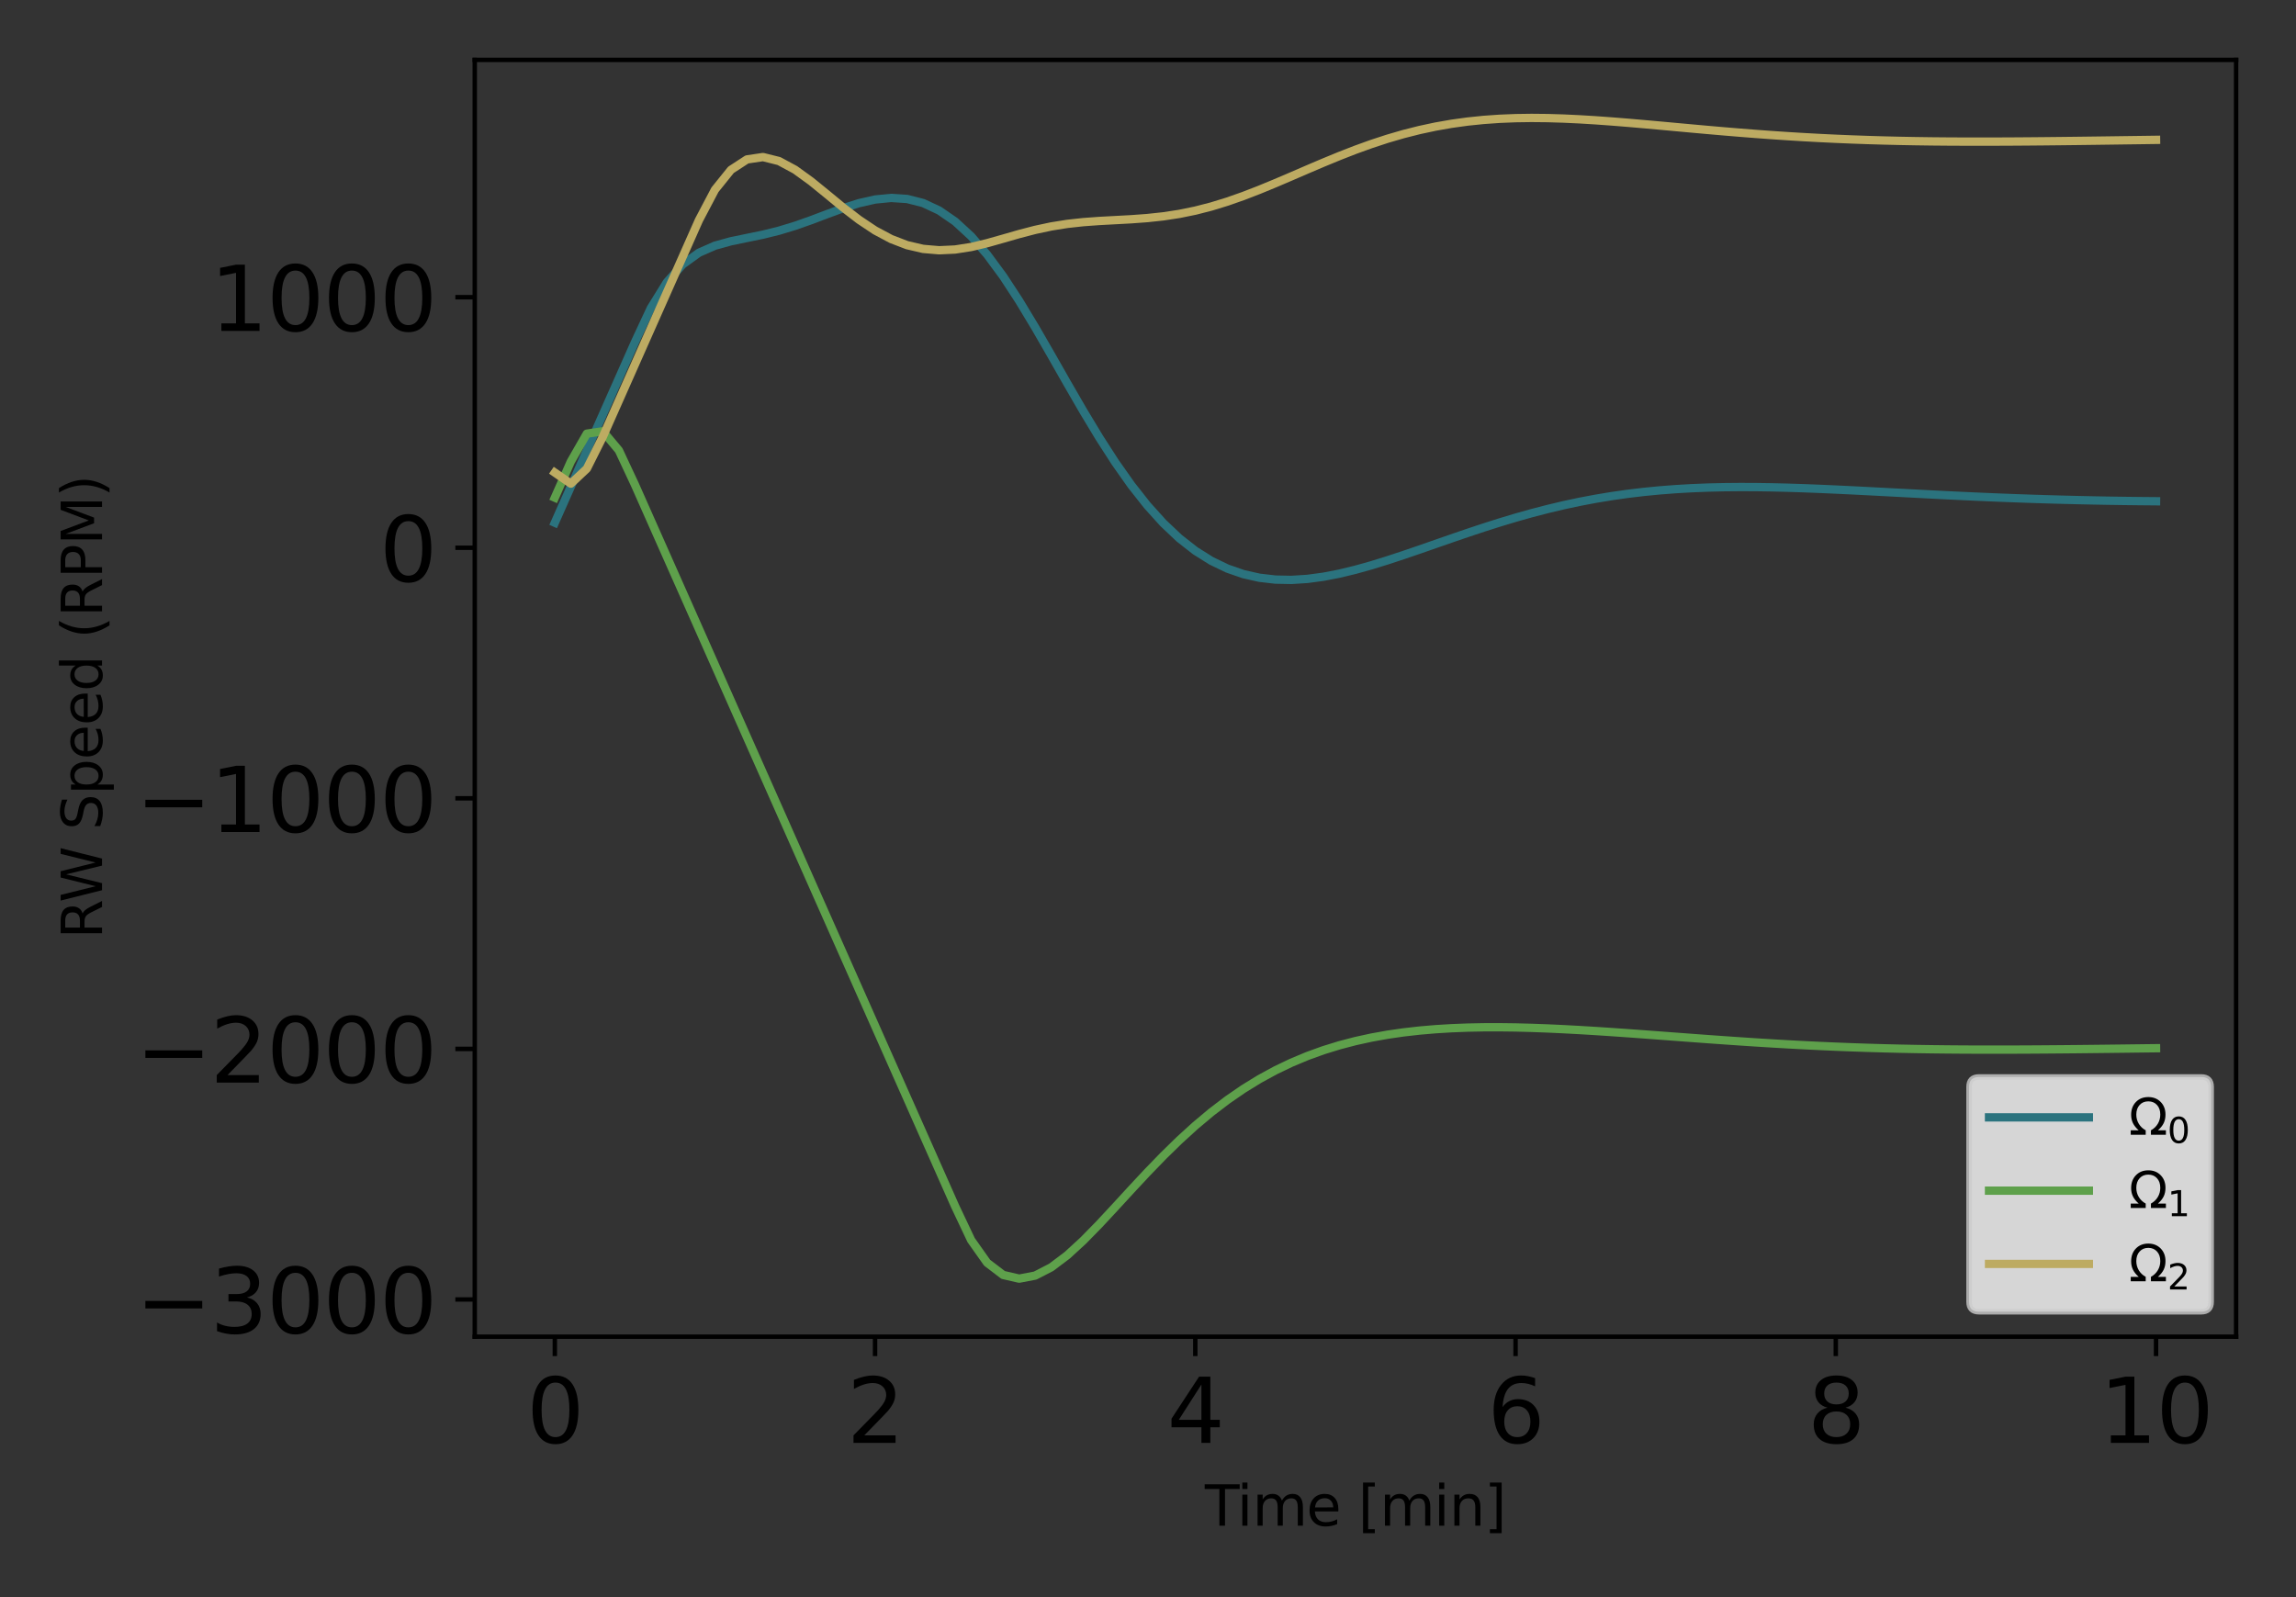 <?xml version="1.0" encoding="utf-8" standalone="no"?>
<!DOCTYPE svg PUBLIC "-//W3C//DTD SVG 1.1//EN"
  "http://www.w3.org/Graphics/SVG/1.1/DTD/svg11.dtd">
<svg xmlns:xlink="http://www.w3.org/1999/xlink" width="414pt" height="288pt" viewBox="0 0 414 288" xmlns="http://www.w3.org/2000/svg" version="1.1">
 <rect x="0" y="0" width="414" height="288" fill="#333333" stroke="none"/>
 <defs>
  <style type="text/css">*{stroke-linejoin: round; stroke-linecap: butt}</style>
 </defs>
 <g id="figure_1">
  <g id="patch_1">
   <path d="M 0 288 
L 414 288 
L 414 0 
L 0 0 
L 0 288 
z
" style="fill: none"/>
  </g>
  <g id="axes_1">
   <g id="patch_2">
    <path d="M 85.606 241.037 
L 403.2 241.037 
L 403.2 10.8 
L 85.606 10.8 
L 85.606 241.037 
z
" style="fill: none"/>
   </g>
   <g id="matplotlib.axis_1">
    <g id="xtick_1">
     <g id="line2d_1">
      <defs>
       <path id="m2b7c23826d" d="M 0 0 
L 0 3.5 
" style="stroke: #000000; stroke-width: 0.8"/>
      </defs>
      <g>
       <use xlink:href="#m2b7c23826d" x="100.042" y="241.037" style="stroke: #000000; stroke-width: 0.8"/>
      </g>
     </g>
     <g id="text_1">
      <!-- 0 -->
      <g transform="translate(94.952 260.194) scale(0.16 -0.16)">
       <defs>
        <path id="DejaVuSans-30" d="M 2034 4250 
Q 1547 4250 1301 3770 
Q 1056 3291 1056 2328 
Q 1056 1369 1301 889 
Q 1547 409 2034 409 
Q 2525 409 2770 889 
Q 3016 1369 3016 2328 
Q 3016 3291 2770 3770 
Q 2525 4250 2034 4250 
z
M 2034 4750 
Q 2819 4750 3233 4129 
Q 3647 3509 3647 2328 
Q 3647 1150 3233 529 
Q 2819 -91 2034 -91 
Q 1250 -91 836 529 
Q 422 1150 422 2328 
Q 422 3509 836 4129 
Q 1250 4750 2034 4750 
z
" transform="scale(0.016)"/>
       </defs>
       <use xlink:href="#DejaVuSans-30"/>
      </g>
     </g>
    </g>
    <g id="xtick_2">
     <g id="line2d_2">
      <g>
       <use xlink:href="#m2b7c23826d" x="157.786" y="241.037" style="stroke: #000000; stroke-width: 0.8"/>
      </g>
     </g>
     <g id="text_2">
      <!-- 2 -->
      <g transform="translate(152.696 260.194) scale(0.16 -0.16)">
       <defs>
        <path id="DejaVuSans-32" d="M 1228 531 
L 3431 531 
L 3431 0 
L 469 0 
L 469 531 
Q 828 903 1448 1529 
Q 2069 2156 2228 2338 
Q 2531 2678 2651 2914 
Q 2772 3150 2772 3378 
Q 2772 3750 2511 3984 
Q 2250 4219 1831 4219 
Q 1534 4219 1204 4116 
Q 875 4013 500 3803 
L 500 4441 
Q 881 4594 1212 4672 
Q 1544 4750 1819 4750 
Q 2544 4750 2975 4387 
Q 3406 4025 3406 3419 
Q 3406 3131 3298 2873 
Q 3191 2616 2906 2266 
Q 2828 2175 2409 1742 
Q 1991 1309 1228 531 
z
" transform="scale(0.016)"/>
       </defs>
       <use xlink:href="#DejaVuSans-32"/>
      </g>
     </g>
    </g>
    <g id="xtick_3">
     <g id="line2d_3">
      <g>
       <use xlink:href="#m2b7c23826d" x="215.531" y="241.037" style="stroke: #000000; stroke-width: 0.8"/>
      </g>
     </g>
     <g id="text_3">
      <!-- 4 -->
      <g transform="translate(210.441 260.194) scale(0.16 -0.16)">
       <defs>
        <path id="DejaVuSans-34" d="M 2419 4116 
L 825 1625 
L 2419 1625 
L 2419 4116 
z
M 2253 4666 
L 3047 4666 
L 3047 1625 
L 3713 1625 
L 3713 1100 
L 3047 1100 
L 3047 0 
L 2419 0 
L 2419 1100 
L 313 1100 
L 313 1709 
L 2253 4666 
z
" transform="scale(0.016)"/>
       </defs>
       <use xlink:href="#DejaVuSans-34"/>
      </g>
     </g>
    </g>
    <g id="xtick_4">
     <g id="line2d_4">
      <g>
       <use xlink:href="#m2b7c23826d" x="273.275" y="241.037" style="stroke: #000000; stroke-width: 0.8"/>
      </g>
     </g>
     <g id="text_4">
      <!-- 6 -->
      <g transform="translate(268.185 260.194) scale(0.16 -0.16)">
       <defs>
        <path id="DejaVuSans-36" d="M 2113 2584 
Q 1688 2584 1439 2293 
Q 1191 2003 1191 1497 
Q 1191 994 1439 701 
Q 1688 409 2113 409 
Q 2538 409 2786 701 
Q 3034 994 3034 1497 
Q 3034 2003 2786 2293 
Q 2538 2584 2113 2584 
z
M 3366 4563 
L 3366 3988 
Q 3128 4100 2886 4159 
Q 2644 4219 2406 4219 
Q 1781 4219 1451 3797 
Q 1122 3375 1075 2522 
Q 1259 2794 1537 2939 
Q 1816 3084 2150 3084 
Q 2853 3084 3261 2657 
Q 3669 2231 3669 1497 
Q 3669 778 3244 343 
Q 2819 -91 2113 -91 
Q 1303 -91 875 529 
Q 447 1150 447 2328 
Q 447 3434 972 4092 
Q 1497 4750 2381 4750 
Q 2619 4750 2861 4703 
Q 3103 4656 3366 4563 
z
" transform="scale(0.016)"/>
       </defs>
       <use xlink:href="#DejaVuSans-36"/>
      </g>
     </g>
    </g>
    <g id="xtick_5">
     <g id="line2d_5">
      <g>
       <use xlink:href="#m2b7c23826d" x="331.019" y="241.037" style="stroke: #000000; stroke-width: 0.8"/>
      </g>
     </g>
     <g id="text_5">
      <!-- 8 -->
      <g transform="translate(325.929 260.194) scale(0.16 -0.16)">
       <defs>
        <path id="DejaVuSans-38" d="M 2034 2216 
Q 1584 2216 1326 1975 
Q 1069 1734 1069 1313 
Q 1069 891 1326 650 
Q 1584 409 2034 409 
Q 2484 409 2743 651 
Q 3003 894 3003 1313 
Q 3003 1734 2745 1975 
Q 2488 2216 2034 2216 
z
M 1403 2484 
Q 997 2584 770 2862 
Q 544 3141 544 3541 
Q 544 4100 942 4425 
Q 1341 4750 2034 4750 
Q 2731 4750 3128 4425 
Q 3525 4100 3525 3541 
Q 3525 3141 3298 2862 
Q 3072 2584 2669 2484 
Q 3125 2378 3379 2068 
Q 3634 1759 3634 1313 
Q 3634 634 3220 271 
Q 2806 -91 2034 -91 
Q 1263 -91 848 271 
Q 434 634 434 1313 
Q 434 1759 690 2068 
Q 947 2378 1403 2484 
z
M 1172 3481 
Q 1172 3119 1398 2916 
Q 1625 2713 2034 2713 
Q 2441 2713 2670 2916 
Q 2900 3119 2900 3481 
Q 2900 3844 2670 4047 
Q 2441 4250 2034 4250 
Q 1625 4250 1398 4047 
Q 1172 3844 1172 3481 
z
" transform="scale(0.016)"/>
       </defs>
       <use xlink:href="#DejaVuSans-38"/>
      </g>
     </g>
    </g>
    <g id="xtick_6">
     <g id="line2d_6">
      <g>
       <use xlink:href="#m2b7c23826d" x="388.764" y="241.037" style="stroke: #000000; stroke-width: 0.8"/>
      </g>
     </g>
     <g id="text_6">
      <!-- 10 -->
      <g transform="translate(378.584 260.194) scale(0.16 -0.16)">
       <defs>
        <path id="DejaVuSans-31" d="M 794 531 
L 1825 531 
L 1825 4091 
L 703 3866 
L 703 4441 
L 1819 4666 
L 2450 4666 
L 2450 531 
L 3481 531 
L 3481 0 
L 794 0 
L 794 531 
z
" transform="scale(0.016)"/>
       </defs>
       <use xlink:href="#DejaVuSans-31"/>
       <use xlink:href="#DejaVuSans-30" x="63.623"/>
      </g>
     </g>
    </g>
    <g id="text_7">
     <!-- Time [min] -->
     <g transform="translate(217.25 275.12) scale(0.1 -0.1)">
      <defs>
       <path id="DejaVuSans-54" d="M -19 4666 
L 3928 4666 
L 3928 4134 
L 2272 4134 
L 2272 0 
L 1638 0 
L 1638 4134 
L -19 4134 
L -19 4666 
z
" transform="scale(0.016)"/>
       <path id="DejaVuSans-69" d="M 603 3500 
L 1178 3500 
L 1178 0 
L 603 0 
L 603 3500 
z
M 603 4863 
L 1178 4863 
L 1178 4134 
L 603 4134 
L 603 4863 
z
" transform="scale(0.016)"/>
       <path id="DejaVuSans-6d" d="M 3328 2828 
Q 3544 3216 3844 3400 
Q 4144 3584 4550 3584 
Q 5097 3584 5394 3201 
Q 5691 2819 5691 2113 
L 5691 0 
L 5113 0 
L 5113 2094 
Q 5113 2597 4934 2840 
Q 4756 3084 4391 3084 
Q 3944 3084 3684 2787 
Q 3425 2491 3425 1978 
L 3425 0 
L 2847 0 
L 2847 2094 
Q 2847 2600 2669 2842 
Q 2491 3084 2119 3084 
Q 1678 3084 1418 2786 
Q 1159 2488 1159 1978 
L 1159 0 
L 581 0 
L 581 3500 
L 1159 3500 
L 1159 2956 
Q 1356 3278 1631 3431 
Q 1906 3584 2284 3584 
Q 2666 3584 2933 3390 
Q 3200 3197 3328 2828 
z
" transform="scale(0.016)"/>
       <path id="DejaVuSans-65" d="M 3597 1894 
L 3597 1613 
L 953 1613 
Q 991 1019 1311 708 
Q 1631 397 2203 397 
Q 2534 397 2845 478 
Q 3156 559 3463 722 
L 3463 178 
Q 3153 47 2828 -22 
Q 2503 -91 2169 -91 
Q 1331 -91 842 396 
Q 353 884 353 1716 
Q 353 2575 817 3079 
Q 1281 3584 2069 3584 
Q 2775 3584 3186 3129 
Q 3597 2675 3597 1894 
z
M 3022 2063 
Q 3016 2534 2758 2815 
Q 2500 3097 2075 3097 
Q 1594 3097 1305 2825 
Q 1016 2553 972 2059 
L 3022 2063 
z
" transform="scale(0.016)"/>
       <path id="DejaVuSans-20" transform="scale(0.016)"/>
       <path id="DejaVuSans-5b" d="M 550 4863 
L 1875 4863 
L 1875 4416 
L 1125 4416 
L 1125 -397 
L 1875 -397 
L 1875 -844 
L 550 -844 
L 550 4863 
z
" transform="scale(0.016)"/>
       <path id="DejaVuSans-6e" d="M 3513 2113 
L 3513 0 
L 2938 0 
L 2938 2094 
Q 2938 2591 2744 2837 
Q 2550 3084 2163 3084 
Q 1697 3084 1428 2787 
Q 1159 2491 1159 1978 
L 1159 0 
L 581 0 
L 581 3500 
L 1159 3500 
L 1159 2956 
Q 1366 3272 1645 3428 
Q 1925 3584 2291 3584 
Q 2894 3584 3203 3211 
Q 3513 2838 3513 2113 
z
" transform="scale(0.016)"/>
       <path id="DejaVuSans-5d" d="M 1947 4863 
L 1947 -844 
L 622 -844 
L 622 -397 
L 1369 -397 
L 1369 4416 
L 622 4416 
L 622 4863 
L 1947 4863 
z
" transform="scale(0.016)"/>
      </defs>
      <use xlink:href="#DejaVuSans-54"/>
      <use xlink:href="#DejaVuSans-69" x="57.959"/>
      <use xlink:href="#DejaVuSans-6d" x="85.742"/>
      <use xlink:href="#DejaVuSans-65" x="183.154"/>
      <use xlink:href="#DejaVuSans-20" x="244.678"/>
      <use xlink:href="#DejaVuSans-5b" x="276.465"/>
      <use xlink:href="#DejaVuSans-6d" x="315.479"/>
      <use xlink:href="#DejaVuSans-69" x="412.891"/>
      <use xlink:href="#DejaVuSans-6e" x="440.674"/>
      <use xlink:href="#DejaVuSans-5d" x="504.053"/>
     </g>
    </g>
   </g>
   <g id="matplotlib.axis_2">
    <g id="ytick_1">
     <g id="line2d_7">
      <defs>
       <path id="mbeee232bfb" d="M 0 0 
L -3.5 0 
" style="stroke: #000000; stroke-width: 0.8"/>
      </defs>
      <g>
       <use xlink:href="#mbeee232bfb" x="85.606" y="234.323" style="stroke: #000000; stroke-width: 0.8"/>
      </g>
     </g>
     <g id="text_8">
      <!-- −3000 -->
      <g transform="translate(24.478 240.402) scale(0.16 -0.16)">
       <defs>
        <path id="DejaVuSans-2212" d="M 678 2272 
L 4684 2272 
L 4684 1741 
L 678 1741 
L 678 2272 
z
" transform="scale(0.016)"/>
        <path id="DejaVuSans-33" d="M 2597 2516 
Q 3050 2419 3304 2112 
Q 3559 1806 3559 1356 
Q 3559 666 3084 287 
Q 2609 -91 1734 -91 
Q 1441 -91 1130 -33 
Q 819 25 488 141 
L 488 750 
Q 750 597 1062 519 
Q 1375 441 1716 441 
Q 2309 441 2620 675 
Q 2931 909 2931 1356 
Q 2931 1769 2642 2001 
Q 2353 2234 1838 2234 
L 1294 2234 
L 1294 2753 
L 1863 2753 
Q 2328 2753 2575 2939 
Q 2822 3125 2822 3475 
Q 2822 3834 2567 4026 
Q 2313 4219 1838 4219 
Q 1578 4219 1281 4162 
Q 984 4106 628 3988 
L 628 4550 
Q 988 4650 1302 4700 
Q 1616 4750 1894 4750 
Q 2613 4750 3031 4423 
Q 3450 4097 3450 3541 
Q 3450 3153 3228 2886 
Q 3006 2619 2597 2516 
z
" transform="scale(0.016)"/>
       </defs>
       <use xlink:href="#DejaVuSans-2212"/>
       <use xlink:href="#DejaVuSans-33" x="83.789"/>
       <use xlink:href="#DejaVuSans-30" x="147.412"/>
       <use xlink:href="#DejaVuSans-30" x="211.035"/>
       <use xlink:href="#DejaVuSans-30" x="274.658"/>
      </g>
     </g>
    </g>
    <g id="ytick_2">
     <g id="line2d_8">
      <g>
       <use xlink:href="#mbeee232bfb" x="85.606" y="189.141" style="stroke: #000000; stroke-width: 0.8"/>
      </g>
     </g>
     <g id="text_9">
      <!-- −2000 -->
      <g transform="translate(24.478 195.22) scale(0.16 -0.16)">
       <use xlink:href="#DejaVuSans-2212"/>
       <use xlink:href="#DejaVuSans-32" x="83.789"/>
       <use xlink:href="#DejaVuSans-30" x="147.412"/>
       <use xlink:href="#DejaVuSans-30" x="211.035"/>
       <use xlink:href="#DejaVuSans-30" x="274.658"/>
      </g>
     </g>
    </g>
    <g id="ytick_3">
     <g id="line2d_9">
      <g>
       <use xlink:href="#mbeee232bfb" x="85.606" y="143.958" style="stroke: #000000; stroke-width: 0.8"/>
      </g>
     </g>
     <g id="text_10">
      <!-- −1000 -->
      <g transform="translate(24.478 150.037) scale(0.16 -0.16)">
       <use xlink:href="#DejaVuSans-2212"/>
       <use xlink:href="#DejaVuSans-31" x="83.789"/>
       <use xlink:href="#DejaVuSans-30" x="147.412"/>
       <use xlink:href="#DejaVuSans-30" x="211.035"/>
       <use xlink:href="#DejaVuSans-30" x="274.658"/>
      </g>
     </g>
    </g>
    <g id="ytick_4">
     <g id="line2d_10">
      <g>
       <use xlink:href="#mbeee232bfb" x="85.606" y="98.776" style="stroke: #000000; stroke-width: 0.8"/>
      </g>
     </g>
     <g id="text_11">
      <!-- 0 -->
      <g transform="translate(68.426 104.855) scale(0.16 -0.16)">
       <use xlink:href="#DejaVuSans-30"/>
      </g>
     </g>
    </g>
    <g id="ytick_5">
     <g id="line2d_11">
      <g>
       <use xlink:href="#mbeee232bfb" x="85.606" y="53.593" style="stroke: #000000; stroke-width: 0.8"/>
      </g>
     </g>
     <g id="text_12">
      <!-- 1000 -->
      <g transform="translate(37.886 59.672) scale(0.16 -0.16)">
       <use xlink:href="#DejaVuSans-31"/>
       <use xlink:href="#DejaVuSans-30" x="63.623"/>
       <use xlink:href="#DejaVuSans-30" x="127.246"/>
       <use xlink:href="#DejaVuSans-30" x="190.869"/>
      </g>
     </g>
    </g>
    <g id="text_13">
     <!-- RW Speed (RPM)  -->
     <g transform="translate(18.398 169.284) rotate(-90) scale(0.1 -0.1)">
      <defs>
       <path id="DejaVuSans-52" d="M 2841 2188 
Q 3044 2119 3236 1894 
Q 3428 1669 3622 1275 
L 4263 0 
L 3584 0 
L 2988 1197 
Q 2756 1666 2539 1819 
Q 2322 1972 1947 1972 
L 1259 1972 
L 1259 0 
L 628 0 
L 628 4666 
L 2053 4666 
Q 2853 4666 3247 4331 
Q 3641 3997 3641 3322 
Q 3641 2881 3436 2590 
Q 3231 2300 2841 2188 
z
M 1259 4147 
L 1259 2491 
L 2053 2491 
Q 2509 2491 2742 2702 
Q 2975 2913 2975 3322 
Q 2975 3731 2742 3939 
Q 2509 4147 2053 4147 
L 1259 4147 
z
" transform="scale(0.016)"/>
       <path id="DejaVuSans-57" d="M 213 4666 
L 850 4666 
L 1831 722 
L 2809 4666 
L 3519 4666 
L 4500 722 
L 5478 4666 
L 6119 4666 
L 4947 0 
L 4153 0 
L 3169 4050 
L 2175 0 
L 1381 0 
L 213 4666 
z
" transform="scale(0.016)"/>
       <path id="DejaVuSans-53" d="M 3425 4513 
L 3425 3897 
Q 3066 4069 2747 4153 
Q 2428 4238 2131 4238 
Q 1616 4238 1336 4038 
Q 1056 3838 1056 3469 
Q 1056 3159 1242 3001 
Q 1428 2844 1947 2747 
L 2328 2669 
Q 3034 2534 3370 2195 
Q 3706 1856 3706 1288 
Q 3706 609 3251 259 
Q 2797 -91 1919 -91 
Q 1588 -91 1214 -16 
Q 841 59 441 206 
L 441 856 
Q 825 641 1194 531 
Q 1563 422 1919 422 
Q 2459 422 2753 634 
Q 3047 847 3047 1241 
Q 3047 1584 2836 1778 
Q 2625 1972 2144 2069 
L 1759 2144 
Q 1053 2284 737 2584 
Q 422 2884 422 3419 
Q 422 4038 858 4394 
Q 1294 4750 2059 4750 
Q 2388 4750 2728 4690 
Q 3069 4631 3425 4513 
z
" transform="scale(0.016)"/>
       <path id="DejaVuSans-70" d="M 1159 525 
L 1159 -1331 
L 581 -1331 
L 581 3500 
L 1159 3500 
L 1159 2969 
Q 1341 3281 1617 3432 
Q 1894 3584 2278 3584 
Q 2916 3584 3314 3078 
Q 3713 2572 3713 1747 
Q 3713 922 3314 415 
Q 2916 -91 2278 -91 
Q 1894 -91 1617 61 
Q 1341 213 1159 525 
z
M 3116 1747 
Q 3116 2381 2855 2742 
Q 2594 3103 2138 3103 
Q 1681 3103 1420 2742 
Q 1159 2381 1159 1747 
Q 1159 1113 1420 752 
Q 1681 391 2138 391 
Q 2594 391 2855 752 
Q 3116 1113 3116 1747 
z
" transform="scale(0.016)"/>
       <path id="DejaVuSans-64" d="M 2906 2969 
L 2906 4863 
L 3481 4863 
L 3481 0 
L 2906 0 
L 2906 525 
Q 2725 213 2448 61 
Q 2172 -91 1784 -91 
Q 1150 -91 751 415 
Q 353 922 353 1747 
Q 353 2572 751 3078 
Q 1150 3584 1784 3584 
Q 2172 3584 2448 3432 
Q 2725 3281 2906 2969 
z
M 947 1747 
Q 947 1113 1208 752 
Q 1469 391 1925 391 
Q 2381 391 2643 752 
Q 2906 1113 2906 1747 
Q 2906 2381 2643 2742 
Q 2381 3103 1925 3103 
Q 1469 3103 1208 2742 
Q 947 2381 947 1747 
z
" transform="scale(0.016)"/>
       <path id="DejaVuSans-28" d="M 1984 4856 
Q 1566 4138 1362 3434 
Q 1159 2731 1159 2009 
Q 1159 1288 1364 580 
Q 1569 -128 1984 -844 
L 1484 -844 
Q 1016 -109 783 600 
Q 550 1309 550 2009 
Q 550 2706 781 3412 
Q 1013 4119 1484 4856 
L 1984 4856 
z
" transform="scale(0.016)"/>
       <path id="DejaVuSans-50" d="M 1259 4147 
L 1259 2394 
L 2053 2394 
Q 2494 2394 2734 2622 
Q 2975 2850 2975 3272 
Q 2975 3691 2734 3919 
Q 2494 4147 2053 4147 
L 1259 4147 
z
M 628 4666 
L 2053 4666 
Q 2838 4666 3239 4311 
Q 3641 3956 3641 3272 
Q 3641 2581 3239 2228 
Q 2838 1875 2053 1875 
L 1259 1875 
L 1259 0 
L 628 0 
L 628 4666 
z
" transform="scale(0.016)"/>
       <path id="DejaVuSans-4d" d="M 628 4666 
L 1569 4666 
L 2759 1491 
L 3956 4666 
L 4897 4666 
L 4897 0 
L 4281 0 
L 4281 4097 
L 3078 897 
L 2444 897 
L 1241 4097 
L 1241 0 
L 628 0 
L 628 4666 
z
" transform="scale(0.016)"/>
       <path id="DejaVuSans-29" d="M 513 4856 
L 1013 4856 
Q 1481 4119 1714 3412 
Q 1947 2706 1947 2009 
Q 1947 1309 1714 600 
Q 1481 -109 1013 -844 
L 513 -844 
Q 928 -128 1133 580 
Q 1338 1288 1338 2009 
Q 1338 2731 1133 3434 
Q 928 4138 513 4856 
z
" transform="scale(0.016)"/>
      </defs>
      <use xlink:href="#DejaVuSans-52"/>
      <use xlink:href="#DejaVuSans-57" x="65.482"/>
      <use xlink:href="#DejaVuSans-20" x="164.359"/>
      <use xlink:href="#DejaVuSans-53" x="196.146"/>
      <use xlink:href="#DejaVuSans-70" x="259.623"/>
      <use xlink:href="#DejaVuSans-65" x="323.1"/>
      <use xlink:href="#DejaVuSans-65" x="384.623"/>
      <use xlink:href="#DejaVuSans-64" x="446.146"/>
      <use xlink:href="#DejaVuSans-20" x="509.623"/>
      <use xlink:href="#DejaVuSans-28" x="541.41"/>
      <use xlink:href="#DejaVuSans-52" x="580.424"/>
      <use xlink:href="#DejaVuSans-50" x="649.906"/>
      <use xlink:href="#DejaVuSans-4d" x="710.209"/>
      <use xlink:href="#DejaVuSans-29" x="796.488"/>
      <use xlink:href="#DejaVuSans-20" x="835.502"/>
     </g>
    </g>
   </g>
   <g id="line2d_12">
    <path d="M 100.042 94.258 
L 102.929 87.751 
L 105.816 81.244 
L 108.703 74.738 
L 111.591 68.231 
L 114.478 61.724 
L 117.365 55.543 
L 120.252 50.882 
L 123.14 47.655 
L 126.027 45.573 
L 128.914 44.301 
L 131.801 43.506 
L 134.688 42.91 
L 137.576 42.315 
L 140.463 41.601 
L 143.35 40.724 
L 146.237 39.706 
L 149.125 38.615 
L 152.012 37.553 
L 154.899 36.633 
L 157.786 35.976 
L 160.673 35.692 
L 163.561 35.878 
L 166.448 36.614 
L 169.335 37.958 
L 172.222 39.948 
L 175.109 42.603 
L 177.997 45.914 
L 180.884 49.829 
L 183.771 54.245 
L 186.658 59.032 
L 189.546 64.038 
L 192.433 69.109 
L 195.32 74.102 
L 198.207 78.89 
L 201.094 83.371 
L 203.982 87.47 
L 206.869 91.133 
L 209.756 94.333 
L 212.643 97.06 
L 215.531 99.321 
L 218.418 101.134 
L 221.305 102.526 
L 224.192 103.529 
L 227.079 104.179 
L 229.967 104.514 
L 232.854 104.571 
L 235.741 104.388 
L 238.628 104 
L 241.516 103.441 
L 244.403 102.742 
L 247.29 101.933 
L 250.177 101.04 
L 253.064 100.089 
L 255.952 99.101 
L 258.839 98.096 
L 261.726 97.091 
L 264.613 96.103 
L 267.501 95.143 
L 270.388 94.224 
L 273.275 93.354 
L 276.162 92.541 
L 279.049 91.79 
L 281.937 91.104 
L 284.824 90.487 
L 287.711 89.94 
L 290.598 89.462 
L 293.486 89.051 
L 296.373 88.707 
L 299.26 88.425 
L 302.147 88.203 
L 305.034 88.036 
L 307.922 87.921 
L 310.809 87.852 
L 313.696 87.825 
L 316.583 87.834 
L 319.471 87.877 
L 322.358 87.947 
L 325.245 88.04 
L 328.132 88.152 
L 331.019 88.279 
L 333.907 88.417 
L 336.794 88.564 
L 339.681 88.715 
L 342.568 88.867 
L 345.456 89.019 
L 348.343 89.169 
L 351.23 89.314 
L 354.117 89.452 
L 357.004 89.583 
L 359.892 89.706 
L 362.779 89.819 
L 365.666 89.922 
L 368.553 90.015 
L 371.441 90.098 
L 374.328 90.171 
L 377.215 90.233 
L 380.102 90.286 
L 382.989 90.329 
L 385.877 90.363 
L 388.764 90.389 
" clip-path="url(#pfb04c09b33)" style="fill: none; stroke: #2b737e; stroke-width: 1.5; stroke-linecap: square"/>
   </g>
   <g id="line2d_13">
    <path d="M 100.042 89.739 
L 102.929 83.232 
L 105.816 78.2 
L 108.703 77.765 
L 111.591 81.212 
L 114.478 87.383 
L 117.365 93.89 
L 120.252 100.396 
L 123.14 106.902 
L 126.027 113.409 
L 128.914 119.915 
L 131.801 126.422 
L 134.688 132.929 
L 137.576 139.435 
L 140.463 145.942 
L 143.35 152.449 
L 146.237 158.956 
L 149.125 165.463 
L 152.012 171.97 
L 154.899 178.477 
L 157.786 184.984 
L 160.673 191.491 
L 163.561 197.997 
L 166.448 204.504 
L 169.335 211.011 
L 172.222 217.518 
L 175.109 223.623 
L 177.997 227.705 
L 180.884 229.906 
L 183.771 230.572 
L 186.658 230.019 
L 189.546 228.532 
L 192.433 226.358 
L 195.32 223.708 
L 198.207 220.76 
L 201.094 217.656 
L 203.982 214.512 
L 206.869 211.416 
L 209.756 208.435 
L 212.643 205.614 
L 215.531 202.983 
L 218.418 200.562 
L 221.305 198.357 
L 224.192 196.369 
L 227.079 194.591 
L 229.967 193.016 
L 232.854 191.632 
L 235.741 190.425 
L 238.628 189.382 
L 241.516 188.49 
L 244.403 187.734 
L 247.29 187.103 
L 250.177 186.584 
L 253.064 186.166 
L 255.952 185.838 
L 258.839 185.59 
L 261.726 185.414 
L 264.613 185.302 
L 267.501 185.245 
L 270.388 185.238 
L 273.275 185.274 
L 276.162 185.348 
L 279.049 185.453 
L 281.937 185.587 
L 284.824 185.743 
L 287.711 185.918 
L 290.598 186.108 
L 293.486 186.309 
L 296.373 186.519 
L 299.26 186.733 
L 302.147 186.949 
L 305.034 187.165 
L 307.922 187.377 
L 310.809 187.583 
L 313.696 187.782 
L 316.583 187.972 
L 319.471 188.151 
L 322.358 188.318 
L 325.245 188.472 
L 328.132 188.613 
L 331.019 188.739 
L 333.907 188.852 
L 336.794 188.95 
L 339.681 189.034 
L 342.568 189.104 
L 345.456 189.161 
L 348.343 189.205 
L 351.23 189.238 
L 354.117 189.26 
L 357.004 189.271 
L 359.892 189.274 
L 362.779 189.269 
L 365.666 189.257 
L 368.553 189.238 
L 371.441 189.215 
L 374.328 189.188 
L 377.215 189.157 
L 380.102 189.124 
L 382.989 189.09 
L 385.877 189.054 
L 388.764 189.019 
" clip-path="url(#pfb04c09b33)" style="fill: none; stroke: #5ea04b; stroke-width: 1.5; stroke-linecap: square"/>
   </g>
   <g id="line2d_14">
    <path d="M 100.042 85.221 
L 102.929 87.215 
L 105.816 84.508 
L 108.703 78.746 
L 111.591 72.238 
L 114.478 65.731 
L 117.365 59.223 
L 120.252 52.716 
L 123.14 46.208 
L 126.027 39.701 
L 128.914 34.22 
L 131.801 30.63 
L 134.688 28.75 
L 137.576 28.321 
L 140.463 29.042 
L 143.35 30.599 
L 146.237 32.688 
L 149.125 35.036 
L 152.012 37.412 
L 154.899 39.631 
L 157.786 41.557 
L 160.673 43.099 
L 163.561 44.21 
L 166.448 44.88 
L 169.335 45.127 
L 172.222 44.993 
L 175.109 44.541 
L 177.997 43.851 
L 180.884 43.035 
L 183.771 42.205 
L 186.658 41.452 
L 189.546 40.835 
L 192.433 40.374 
L 195.32 40.057 
L 198.207 39.847 
L 201.094 39.692 
L 203.982 39.536 
L 206.869 39.324 
L 209.756 39.014 
L 212.643 38.573 
L 215.531 37.984 
L 218.418 37.242 
L 221.305 36.355 
L 224.192 35.341 
L 227.079 34.224 
L 229.967 33.034 
L 232.854 31.799 
L 235.741 30.552 
L 238.628 29.322 
L 241.516 28.133 
L 244.403 27.008 
L 247.29 25.966 
L 250.177 25.02 
L 253.064 24.178 
L 255.952 23.447 
L 258.839 22.829 
L 261.726 22.322 
L 264.613 21.922 
L 267.501 21.625 
L 270.388 21.422 
L 273.275 21.305 
L 276.162 21.265 
L 279.049 21.294 
L 281.937 21.381 
L 284.824 21.517 
L 287.711 21.693 
L 290.598 21.902 
L 293.486 22.134 
L 296.373 22.383 
L 299.26 22.643 
L 302.147 22.908 
L 305.034 23.172 
L 307.922 23.432 
L 310.809 23.683 
L 313.696 23.923 
L 316.583 24.149 
L 319.471 24.36 
L 322.358 24.553 
L 325.245 24.729 
L 328.132 24.886 
L 331.019 25.025 
L 333.907 25.145 
L 336.794 25.248 
L 339.681 25.333 
L 342.568 25.402 
L 345.456 25.455 
L 348.343 25.495 
L 351.23 25.521 
L 354.117 25.535 
L 357.004 25.539 
L 359.892 25.534 
L 362.779 25.521 
L 365.666 25.501 
L 368.553 25.475 
L 371.441 25.445 
L 374.328 25.411 
L 377.215 25.374 
L 380.102 25.336 
L 382.989 25.296 
L 385.877 25.257 
L 388.764 25.218 
" clip-path="url(#pfb04c09b33)" style="fill: none; stroke: #bdab62; stroke-width: 1.5; stroke-linecap: square"/>
   </g>
   <g id="patch_3">
    <path d="M 85.606 241.037 
L 85.606 10.8 
" style="fill: none; stroke: #000000; stroke-width: 0.8; stroke-linejoin: miter; stroke-linecap: square"/>
   </g>
   <g id="patch_4">
    <path d="M 403.2 241.037 
L 403.2 10.8 
" style="fill: none; stroke: #000000; stroke-width: 0.8; stroke-linejoin: miter; stroke-linecap: square"/>
   </g>
   <g id="patch_5">
    <path d="M 85.606 241.037 
L 403.2 241.037 
" style="fill: none; stroke: #000000; stroke-width: 0.8; stroke-linejoin: miter; stroke-linecap: square"/>
   </g>
   <g id="patch_6">
    <path d="M 85.606 10.8 
L 403.2 10.8 
" style="fill: none; stroke: #000000; stroke-width: 0.8; stroke-linejoin: miter; stroke-linecap: square"/>
   </g>
   <g id="legend_1">
    <g id="patch_7">
     <path d="M 356.85 236.537 
L 396.9 236.537 
Q 398.7 236.537 398.7 234.737 
L 398.7 196.006 
Q 398.7 194.206 396.9 194.206 
L 356.85 194.206 
Q 355.05 194.206 355.05 196.006 
L 355.05 234.737 
Q 355.05 236.537 356.85 236.537 
z
" style="fill: #ffffff; opacity: 0.8; stroke: #cccccc; stroke-linejoin: miter"/>
    </g>
    <g id="line2d_15">
     <path d="M 358.65 201.495 
L 367.65 201.495 
L 376.65 201.495 
" style="fill: none; stroke: #2b737e; stroke-width: 1.5; stroke-linecap: square"/>
    </g>
    <g id="text_14">
     <!-- $\Omega_{0}$ -->
     <g transform="translate(383.85 204.645) scale(0.09 -0.09)">
      <defs>
       <path id="DejaVuSans-3a9" d="M 4647 556 
L 4647 0 
L 2772 0 
L 2772 556 
Q 3325 859 3634 1378 
Q 3944 1897 3944 2528 
Q 3944 3278 3531 3731 
Q 3119 4184 2444 4184 
Q 1769 4184 1355 3729 
Q 941 3275 941 2528 
Q 941 1897 1250 1378 
Q 1563 859 2119 556 
L 2119 0 
L 244 0 
L 244 556 
L 1241 556 
Q 747 991 519 1456 
Q 294 1922 294 2497 
Q 294 3491 894 4106 
Q 1491 4722 2444 4722 
Q 3391 4722 3994 4106 
Q 4594 3494 4594 2528 
Q 4594 1922 4372 1459 
Q 4150 997 3647 556 
L 4647 556 
z
" transform="scale(0.016)"/>
      </defs>
      <use xlink:href="#DejaVuSans-3a9" transform="translate(0 0.219)"/>
      <use xlink:href="#DejaVuSans-30" transform="translate(77.373 -16.188) scale(0.7)"/>
     </g>
    </g>
    <g id="line2d_16">
     <path d="M 358.65 214.705 
L 367.65 214.705 
L 376.65 214.705 
" style="fill: none; stroke: #5ea04b; stroke-width: 1.5; stroke-linecap: square"/>
    </g>
    <g id="text_15">
     <!-- $\Omega_{1}$ -->
     <g transform="translate(383.85 217.855) scale(0.09 -0.09)">
      <use xlink:href="#DejaVuSans-3a9" transform="translate(0 0.219)"/>
      <use xlink:href="#DejaVuSans-31" transform="translate(77.373 -16.188) scale(0.7)"/>
     </g>
    </g>
    <g id="line2d_17">
     <path d="M 358.65 227.915 
L 367.65 227.915 
L 376.65 227.915 
" style="fill: none; stroke: #bdab62; stroke-width: 1.5; stroke-linecap: square"/>
    </g>
    <g id="text_16">
     <!-- $\Omega_{2}$ -->
     <g transform="translate(383.85 231.065) scale(0.09 -0.09)">
      <use xlink:href="#DejaVuSans-3a9" transform="translate(0 0.219)"/>
      <use xlink:href="#DejaVuSans-32" transform="translate(77.373 -16.188) scale(0.7)"/>
     </g>
    </g>
   </g>
  </g>
 </g>
 <defs>
  <clipPath id="pfb04c09b33">
   <rect x="85.606" y="10.8" width="317.594" height="230.237"/>
  </clipPath>
 </defs>
</svg>
